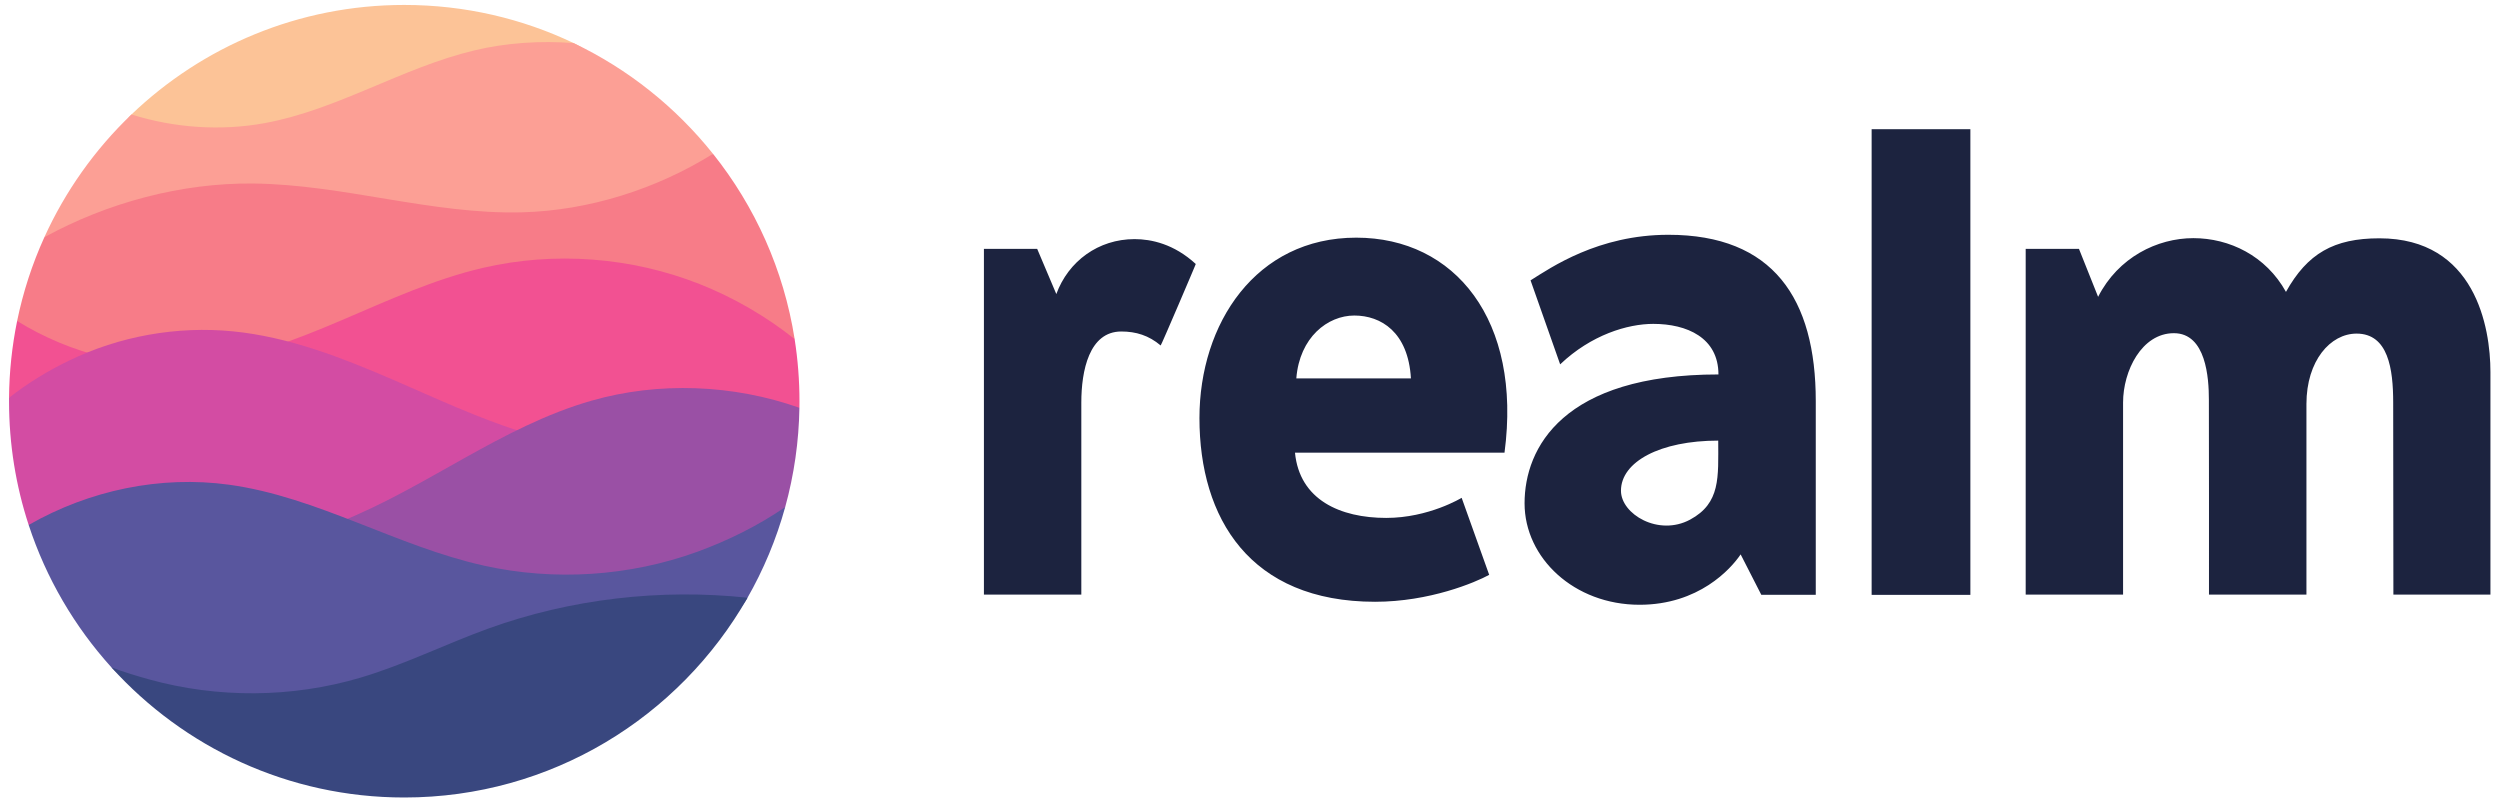 <svg xmlns="http://www.w3.org/2000/svg" width="127" height="41" viewBox="0 0 127 41" fill="none"><path fill-rule="evenodd" clip-rule="evenodd" d="M29.144 2.19C26.535 0.946 23.616 0.251 20.536 0.251C15.161 0.251 10.28 2.368 6.677 5.816C2.846 9.482 35.925 5.422 29.144 2.19Z" fill="#FCC397"></path><path fill-rule="evenodd" clip-rule="evenodd" d="M36.22 7.814C36.243 7.843 34.583 10.068 29.593 10.7C19.52 11.975 2.227 12.11 2.253 12.052C3.317 9.71 4.819 7.593 6.677 5.816C8.85 6.497 11.216 6.666 13.453 6.253C17.148 5.575 20.435 3.434 24.09 2.562C25.712 2.171 27.479 2.057 29.144 2.19C31.91 3.508 34.327 5.442 36.22 7.814Z" fill="#FC9F95"></path><path fill-rule="evenodd" clip-rule="evenodd" d="M40.368 17.228C40.38 17.309 17.654 19.452 6.581 18.827C2.973 18.624 0.844 16.437 0.868 16.317C1.169 14.848 1.633 13.417 2.253 12.052C5.452 10.296 9.215 9.283 12.865 9.323C17.442 9.37 21.931 10.9 26.508 10.786C29.907 10.699 33.333 9.612 36.221 7.814C38.349 10.481 39.815 13.703 40.368 17.228Z" fill="#F77C88"></path><path fill-rule="evenodd" clip-rule="evenodd" d="M40.613 20.382C40.613 20.494 40.61 20.716 40.61 20.716C40.61 20.716 34.297 22.312 26.168 22.217C14.781 22.084 0.459 20.242 0.459 20.209C0.47 18.898 0.608 17.591 0.87 16.306C3.599 17.994 6.907 18.821 10.091 18.473C12.623 18.198 15.029 17.258 17.374 16.259C19.719 15.259 22.051 14.185 24.529 13.608C28.171 12.762 32.066 13.058 35.547 14.433C37.24 15.103 38.92 16.066 40.367 17.226C40.531 18.27 40.613 19.325 40.613 20.382Z" fill="#F25192"></path><path fill-rule="evenodd" clip-rule="evenodd" d="M17.844 26.919C11.82 28.034 1.483 26.747 1.457 26.668C0.809 24.69 0.459 22.577 0.459 20.382C0.459 20.324 0.459 20.266 0.46 20.208C1.374 19.481 2.442 18.833 3.485 18.329C6.064 17.074 8.99 16.551 11.843 16.833C14.662 17.114 17.355 18.161 19.961 19.289C22.156 20.238 24.337 21.265 26.615 21.973C26.839 22.043 24.474 25.691 17.844 26.919Z" fill="#D34CA3"></path><path fill-rule="evenodd" clip-rule="evenodd" d="M39.888 25.76C39.468 26.472 35.468 28.871 30.045 29.282C22.865 29.826 14.383 27.65 17.197 26.543C21.627 24.798 25.468 21.664 30.045 20.356C33.464 19.374 37.254 19.529 40.61 20.716C40.583 22.421 40.341 24.116 39.888 25.76V25.76Z" fill="#9A50A5"></path><path fill-rule="evenodd" clip-rule="evenodd" d="M37.945 30.415C34.479 36.45 9.335 37.964 5.662 33.904C3.792 31.838 2.345 29.38 1.457 26.668C4.545 24.898 8.159 24.147 11.633 24.623C16.13 25.241 20.158 27.757 24.595 28.737C28.176 29.529 31.971 29.28 35.418 28.032C36.977 27.463 38.522 26.701 39.888 25.759C39.439 27.387 38.786 28.952 37.945 30.415Z" fill="#59569E"></path><path fill-rule="evenodd" clip-rule="evenodd" d="M37.974 30.365C34.514 36.428 28.001 40.513 20.536 40.513C14.637 40.513 9.333 37.963 5.66 33.902C6.27 34.136 6.951 34.338 7.576 34.514C11.07 35.481 14.832 35.454 18.306 34.427C20.531 33.769 22.622 32.723 24.807 31.931C28.976 30.423 33.565 29.892 37.974 30.365Z" fill="#39477F"></path><path fill-rule="evenodd" clip-rule="evenodd" d="M95.079 6.564H100.095V30.218H95.079V6.564ZM49.983 30.205H54.931V20.449C54.931 18.838 55.327 16.84 56.961 16.84C57.71 16.84 58.359 17.04 58.962 17.55C58.981 17.569 60.764 13.391 60.745 13.411C59.636 12.389 58.479 12.147 57.635 12.147C55.803 12.147 54.274 13.265 53.661 14.938L52.689 12.643H49.983V30.205ZM102.905 30.205H107.852V20.449C107.852 18.838 108.799 16.926 110.433 16.926C112.072 16.926 112.211 19.209 112.211 20.298C112.219 20.33 112.216 30.205 112.216 30.205H117.167V20.523C117.167 18.319 118.387 16.947 119.713 16.947C121.328 16.947 121.574 18.75 121.574 20.449L121.584 30.205H126.514V18.893C126.514 16.633 125.743 12.106 120.872 12.106C118.558 12.106 117.215 12.877 116.127 14.828C115.111 12.992 113.255 12.098 111.422 12.098C109.59 12.098 107.606 13.071 106.584 15.079L105.612 12.644H102.905V30.205L102.905 30.205ZM65.853 19.222H71.675C71.537 16.864 70.15 16.029 68.799 16.029C67.449 16.029 66.017 17.131 65.853 19.222ZM70.421 26.31C72.584 26.31 74.252 25.289 74.252 25.289L75.651 29.202C74.947 29.588 72.621 30.57 69.855 30.57C63.489 30.57 60.932 26.321 60.932 21.239C60.932 16.438 63.796 12.073 68.897 12.073C73.908 12.073 77.323 16.266 76.429 22.995H65.785C66.017 25.392 68.081 26.31 70.421 26.31V26.31ZM82.345 24.929C82.345 26.12 84.257 27.259 85.856 26.398C87.415 25.557 87.286 24.242 87.286 22.383C84.333 22.383 82.345 23.458 82.345 24.929V24.929ZM89.473 30.214L88.425 28.163C87.924 28.905 86.293 30.722 83.289 30.722C79.966 30.722 77.448 28.346 77.448 25.568C77.448 22.747 79.396 19.022 87.297 19.022C87.297 17.15 85.688 16.453 83.987 16.453C82.686 16.453 80.835 17.006 79.256 18.509L77.752 14.242C78.79 13.592 81.186 11.927 84.754 11.927C90.07 11.927 92.241 15.163 92.241 20.378V30.215H89.473L89.473 30.214Z" fill="#1C233F"></path></svg>